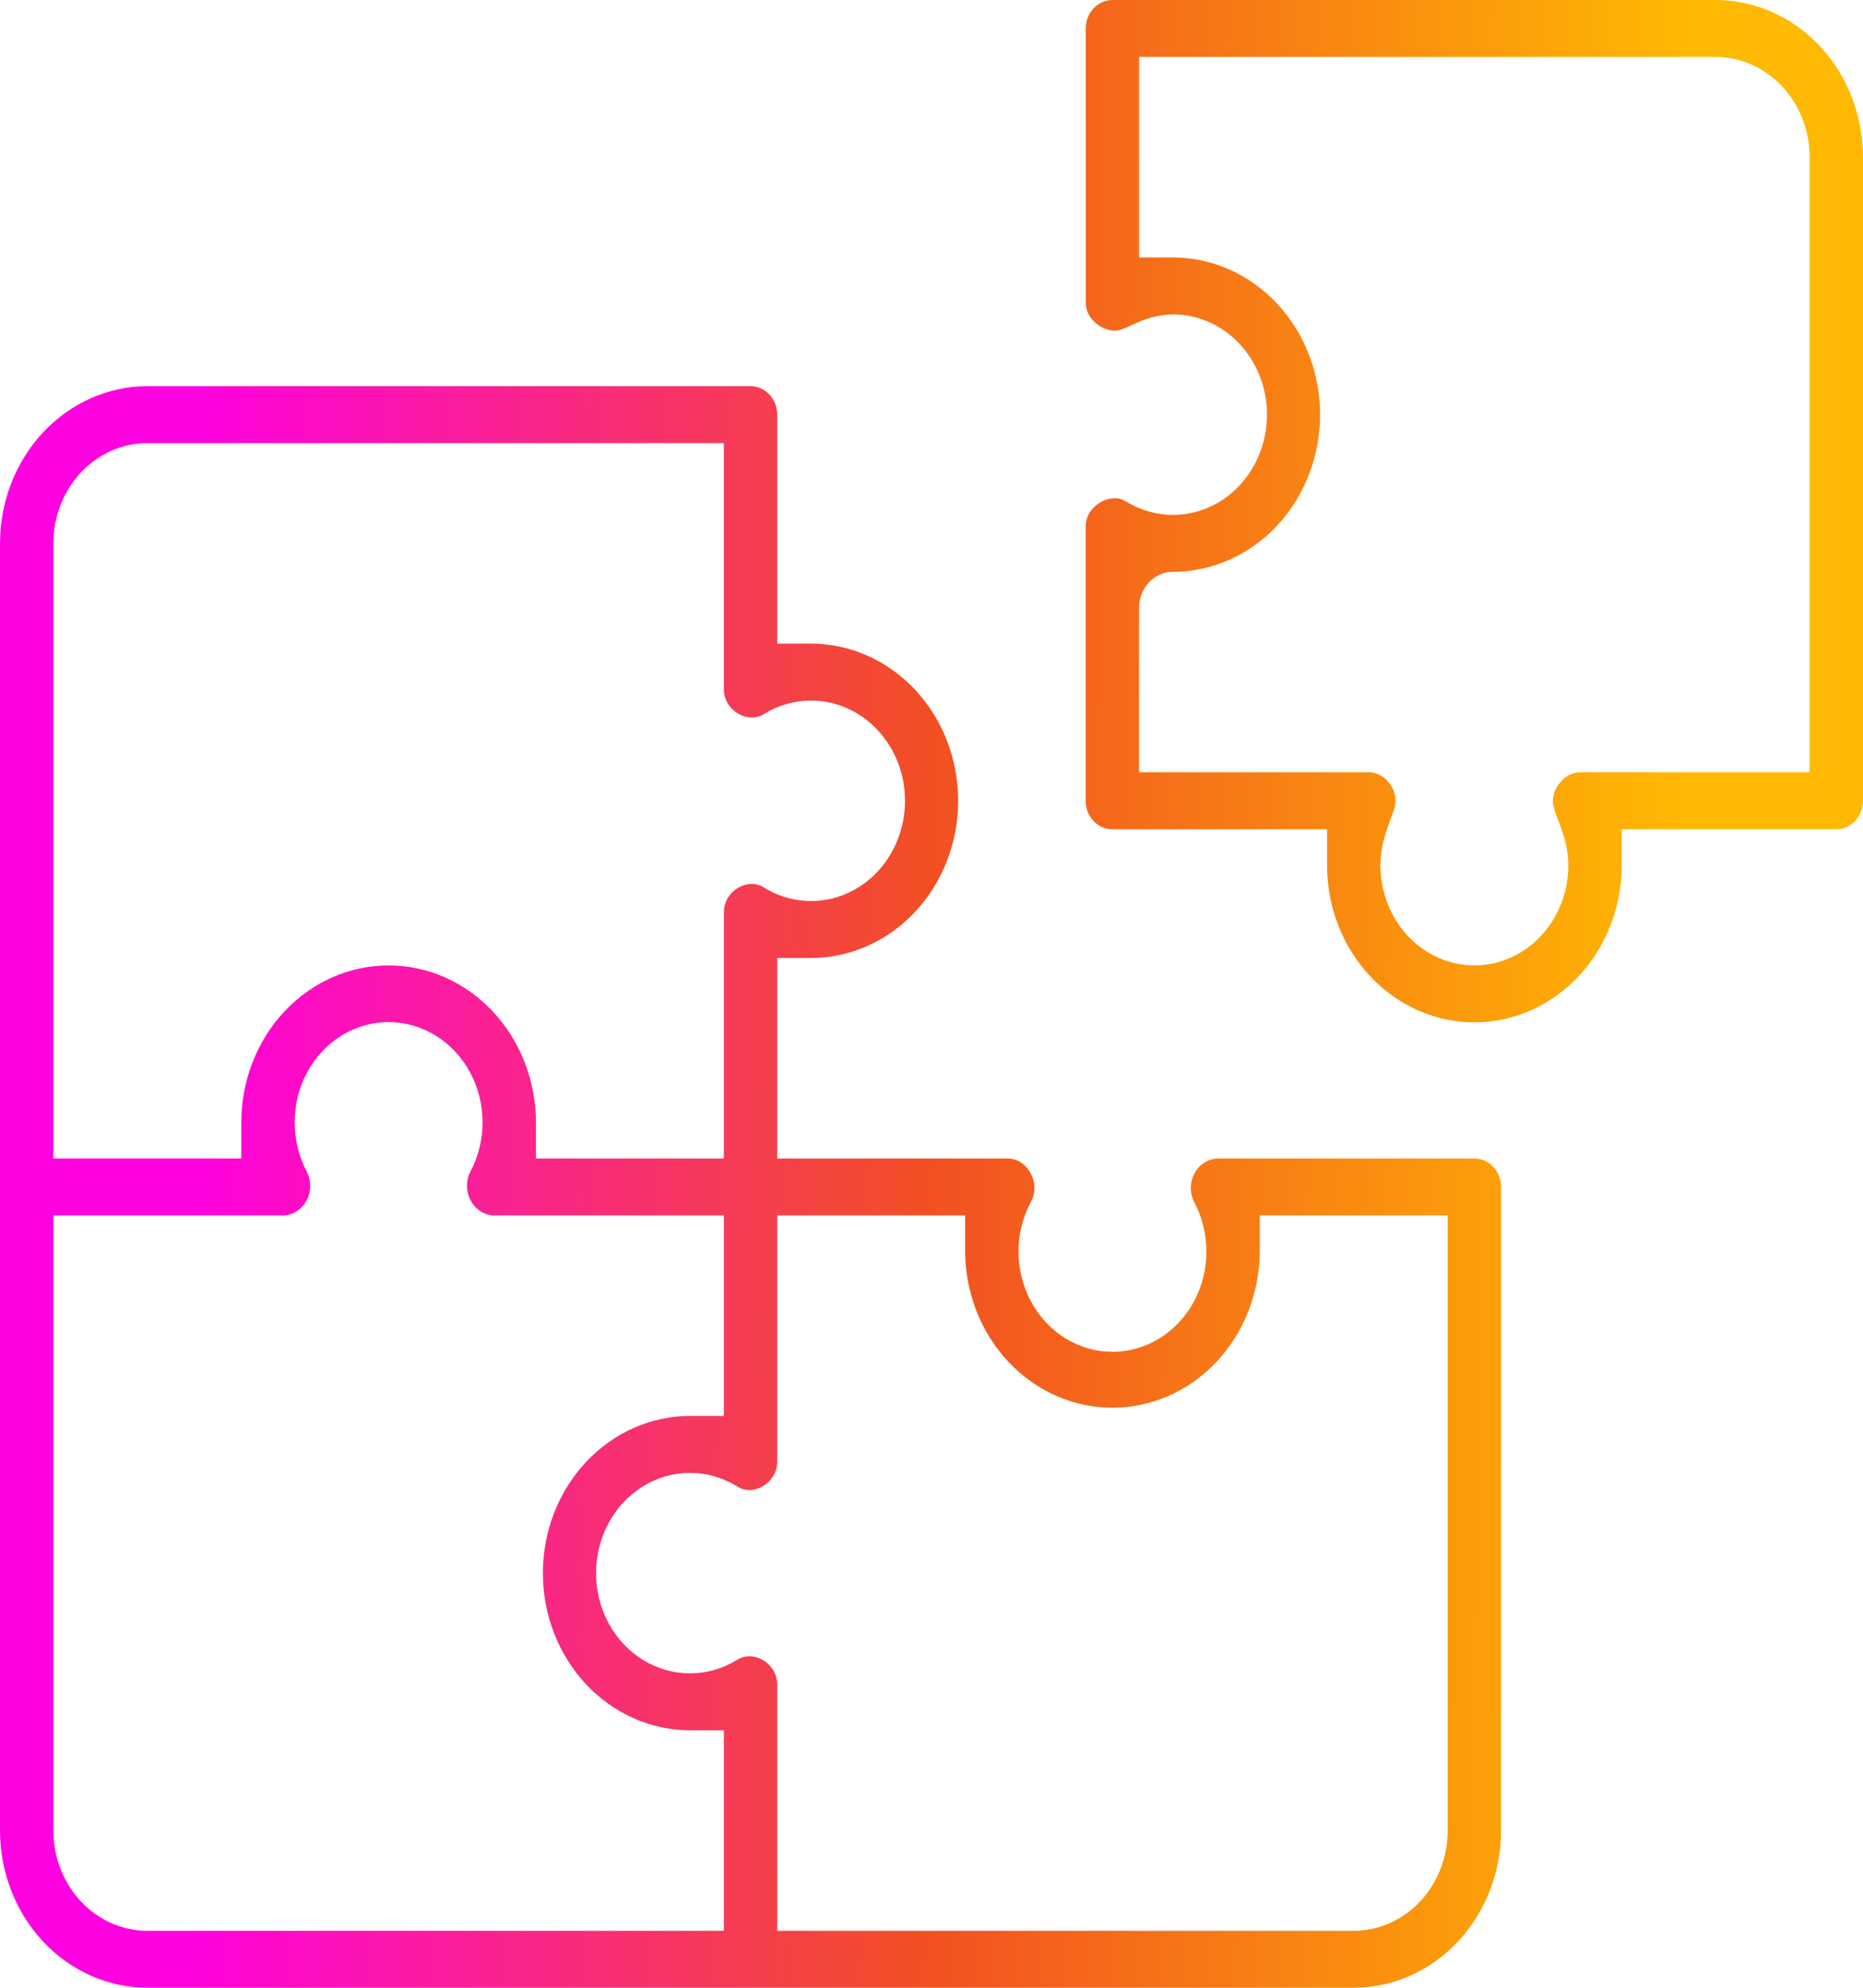 <svg width="150" height="160" viewBox="0 0 150 160" fill="none" xmlns="http://www.w3.org/2000/svg">
<path fill-rule="evenodd" clip-rule="evenodd" d="M110.323 78.586C108.099 76.213 106.849 72.995 106.849 69.639L106.85 66.75H89.619C89.334 66.759 89.049 66.707 88.783 66.596C88.517 66.486 88.274 66.321 88.068 66.109C87.863 65.898 87.699 65.644 87.586 65.365C87.473 65.085 87.414 64.783 87.412 64.479V42.36C87.419 42.066 87.483 41.777 87.6 41.512C87.718 41.246 87.887 41.01 88.095 40.818C88.544 40.371 89.132 40.117 89.746 40.105C90.063 40.101 90.375 40.187 90.65 40.355C91.655 40.977 92.781 41.343 93.94 41.426C95.099 41.509 96.261 41.306 97.335 40.833C98.409 40.36 99.366 39.629 100.132 38.697C100.898 37.766 101.453 36.659 101.754 35.462C102.054 34.264 102.092 33.01 101.864 31.794C101.637 30.579 101.15 29.436 100.441 28.454C99.733 27.472 98.822 26.677 97.779 26.131C96.736 25.585 95.589 25.302 94.427 25.306C93.275 25.339 92.143 25.637 91.108 26.179C90.822 26.317 90.53 26.437 90.232 26.541C90.069 26.591 89.9 26.617 89.73 26.616C88.685 26.616 87.422 25.632 87.422 24.41V2.292C87.422 1.684 87.649 1.102 88.052 0.672C88.454 0.242 89.001 0.001 89.57 0H138.138C141.283 0.004 144.298 1.338 146.522 3.71C148.746 6.082 149.997 9.298 150 12.653V64.459C149.999 65.066 149.773 65.648 149.37 66.078C148.967 66.508 148.421 66.749 147.851 66.75H130.573V69.639C130.573 72.995 129.323 76.213 127.099 78.586C124.874 80.959 121.857 82.291 118.711 82.291C115.565 82.291 112.548 80.959 110.323 78.586ZM91.71 62.167H94.418H110.305C110.623 62.184 110.934 62.279 111.212 62.444C111.491 62.61 111.73 62.841 111.911 63.121C112.104 63.366 112.24 63.655 112.31 63.967C112.38 64.278 112.381 64.602 112.313 64.913C112.23 65.219 112.101 65.57 111.963 65.942L111.961 65.947V65.948C111.597 66.93 111.145 68.152 111.145 69.639C111.145 71.779 111.942 73.831 113.361 75.345C114.779 76.858 116.704 77.708 118.71 77.708C120.716 77.708 122.641 76.858 124.059 75.345C125.478 73.831 126.275 71.779 126.275 69.639C126.275 68.176 125.822 66.974 125.457 66.007C125.265 65.564 125.123 65.098 125.031 64.619C125.018 64.319 125.063 64.018 125.164 63.736C125.264 63.455 125.419 63.199 125.617 62.985C125.803 62.748 126.031 62.554 126.288 62.413C126.546 62.272 126.827 62.188 127.115 62.167H145.703V12.653C145.701 10.514 144.903 8.462 143.485 6.95C142.066 5.437 140.144 4.586 138.138 4.583H91.718V20.722H94.426C97.572 20.722 100.589 22.055 102.814 24.428C105.038 26.801 106.288 30.019 106.288 33.375C106.288 36.731 105.038 39.949 102.814 42.322C100.589 44.695 97.572 46.028 94.426 46.028C94.062 46.028 93.702 46.105 93.368 46.257C93.033 46.408 92.73 46.629 92.477 46.908C92.224 47.187 92.026 47.517 91.896 47.879C91.765 48.241 91.704 48.627 91.716 49.015L91.714 49.352C91.712 49.637 91.712 50.043 91.712 50.531C91.71 51.502 91.71 52.8 91.71 54.096V59.278V62.167ZM62.578 33.375V48.917V51.806H65.286C68.432 51.806 71.45 53.139 73.674 55.512C75.899 57.885 77.148 61.103 77.148 64.459C77.148 67.814 75.899 71.032 73.674 73.405C71.45 75.778 68.432 77.111 65.286 77.111H62.578V93.25H81.165C81.541 93.26 81.908 93.377 82.227 93.589C82.546 93.801 82.807 94.1 82.982 94.456C83.175 94.791 83.282 95.175 83.29 95.568C83.297 95.962 83.207 96.35 83.027 96.693C82.36 97.919 82.008 99.311 82.005 100.728C82.003 102.145 82.351 103.538 83.013 104.767C83.676 105.996 84.63 107.015 85.78 107.726C86.93 108.436 88.235 108.811 89.564 108.812C90.892 108.814 92.198 108.442 93.349 107.733C94.5 107.026 95.456 106.006 96.121 104.78C96.785 103.553 97.135 102.16 97.135 100.743C97.135 99.326 96.786 97.934 96.121 96.706C95.954 96.354 95.871 95.963 95.88 95.569C95.89 95.174 95.991 94.788 96.175 94.445C96.359 94.103 96.619 93.814 96.933 93.605C97.248 93.397 97.606 93.275 97.975 93.25H118.711C119.281 93.251 119.827 93.492 120.23 93.922C120.632 94.352 120.859 94.934 120.86 95.542V147.347C120.856 150.702 119.605 153.918 117.381 156.29C115.157 158.662 112.142 159.997 108.997 160H11.862C8.717 159.997 5.702 158.662 3.478 156.29C1.254 153.918 0.003 150.702 0 147.347V43.736C0.003 40.382 1.254 37.166 3.478 34.794C5.702 32.421 8.717 31.087 11.862 31.084H60.429C60.999 31.084 61.545 31.326 61.948 31.755C62.351 32.185 62.578 32.767 62.578 33.375ZM58.281 155.417V140.547L58.281 139.278H55.573C52.427 139.278 49.41 137.945 47.185 135.572C44.96 133.199 43.711 129.981 43.711 126.625C43.711 123.269 44.96 120.051 47.185 117.678C49.41 115.306 52.427 113.972 55.573 113.972H58.281V97.834H39.691C39.323 97.807 38.967 97.684 38.654 97.475C38.341 97.267 38.081 96.979 37.898 96.638C37.715 96.296 37.613 95.912 37.602 95.519C37.591 95.126 37.671 94.736 37.836 94.383C38.501 93.157 38.853 91.765 38.854 90.348C38.855 88.931 38.507 87.539 37.843 86.311C37.18 85.083 36.225 84.063 35.075 83.354C33.924 82.645 32.619 82.271 31.291 82.271C29.962 82.271 28.657 82.643 27.506 83.352C26.356 84.061 25.4 85.08 24.736 86.307C24.072 87.535 23.723 88.927 23.724 90.344C23.724 91.761 24.075 93.153 24.74 94.38C24.905 94.732 24.986 95.123 24.976 95.516C24.966 95.91 24.864 96.295 24.681 96.636C24.498 96.978 24.238 97.266 23.925 97.475C23.612 97.684 23.255 97.807 22.887 97.834H4.297V147.347C4.299 149.487 5.097 151.538 6.515 153.051C7.934 154.563 9.856 155.414 11.862 155.417H58.281ZM77.708 97.834H63.769H62.578V117.661C62.578 119.002 61.404 119.937 60.349 119.937C59.996 119.939 59.65 119.837 59.348 119.643C58.199 118.932 56.895 118.558 55.566 118.556C54.238 118.554 52.932 118.925 51.781 119.632C50.63 120.339 49.674 121.357 49.008 122.583C48.343 123.81 47.992 125.201 47.991 126.619C47.99 128.035 48.339 129.427 49.002 130.655C49.665 131.883 50.62 132.902 51.77 133.612C52.92 134.32 54.225 134.694 55.554 134.694C56.882 134.694 58.187 134.322 59.338 133.614C59.644 133.419 59.995 133.316 60.352 133.318C61.406 133.318 62.578 134.252 62.578 135.589V155.417H108.997C111.003 155.414 112.926 154.563 114.344 153.051C115.762 151.538 116.56 149.487 116.562 147.347V97.834H101.433V100.722C101.417 104.067 100.16 107.269 97.937 109.629C95.715 111.988 92.706 113.312 89.57 113.312C86.434 113.312 83.426 111.988 81.203 109.629C78.98 107.269 77.724 104.067 77.708 100.722V97.834ZM68.637 57.215C67.594 56.669 66.448 56.386 65.286 56.389C63.964 56.391 62.666 56.763 61.521 57.469C61.221 57.659 60.879 57.758 60.53 57.756C59.467 57.756 58.281 56.827 58.281 55.493V35.667H11.862C9.856 35.669 7.934 36.52 6.515 38.033C5.097 39.546 4.299 41.597 4.297 43.736V93.25H19.427V90.361C19.427 87.006 20.677 83.787 22.901 81.414C25.126 79.041 28.143 77.709 31.289 77.709C34.435 77.709 37.452 79.041 39.677 81.414C41.901 83.787 43.151 87.006 43.151 90.361V93.25H58.281V73.424C58.283 73.125 58.344 72.829 58.458 72.556C58.572 72.283 58.739 72.039 58.946 71.838C59.371 71.405 59.934 71.16 60.522 71.15C60.87 71.148 61.212 71.249 61.511 71.44C62.516 72.062 63.641 72.428 64.8 72.51C65.959 72.592 67.121 72.389 68.194 71.915C69.268 71.442 70.224 70.711 70.99 69.78C71.756 68.848 72.311 67.741 72.611 66.544C72.912 65.347 72.949 64.093 72.722 62.878C72.494 61.663 72.007 60.52 71.299 59.538C70.591 58.556 69.68 57.761 68.637 57.215Z" fill="url(#paint0_linear_1109_253)"/>
<defs>
<linearGradient id="paint0_linear_1109_253" x1="150.003" y1="98.907" x2="-0.002" y2="97.37" gradientUnits="userSpaceOnUse">
<stop offset="0.1" stop-color="#FFB902"/>
<stop offset="0.5" stop-color="#F25022"/>
<stop offset="0.9" stop-color="#FF00E1"/>
</linearGradient>
</defs>
</svg>
